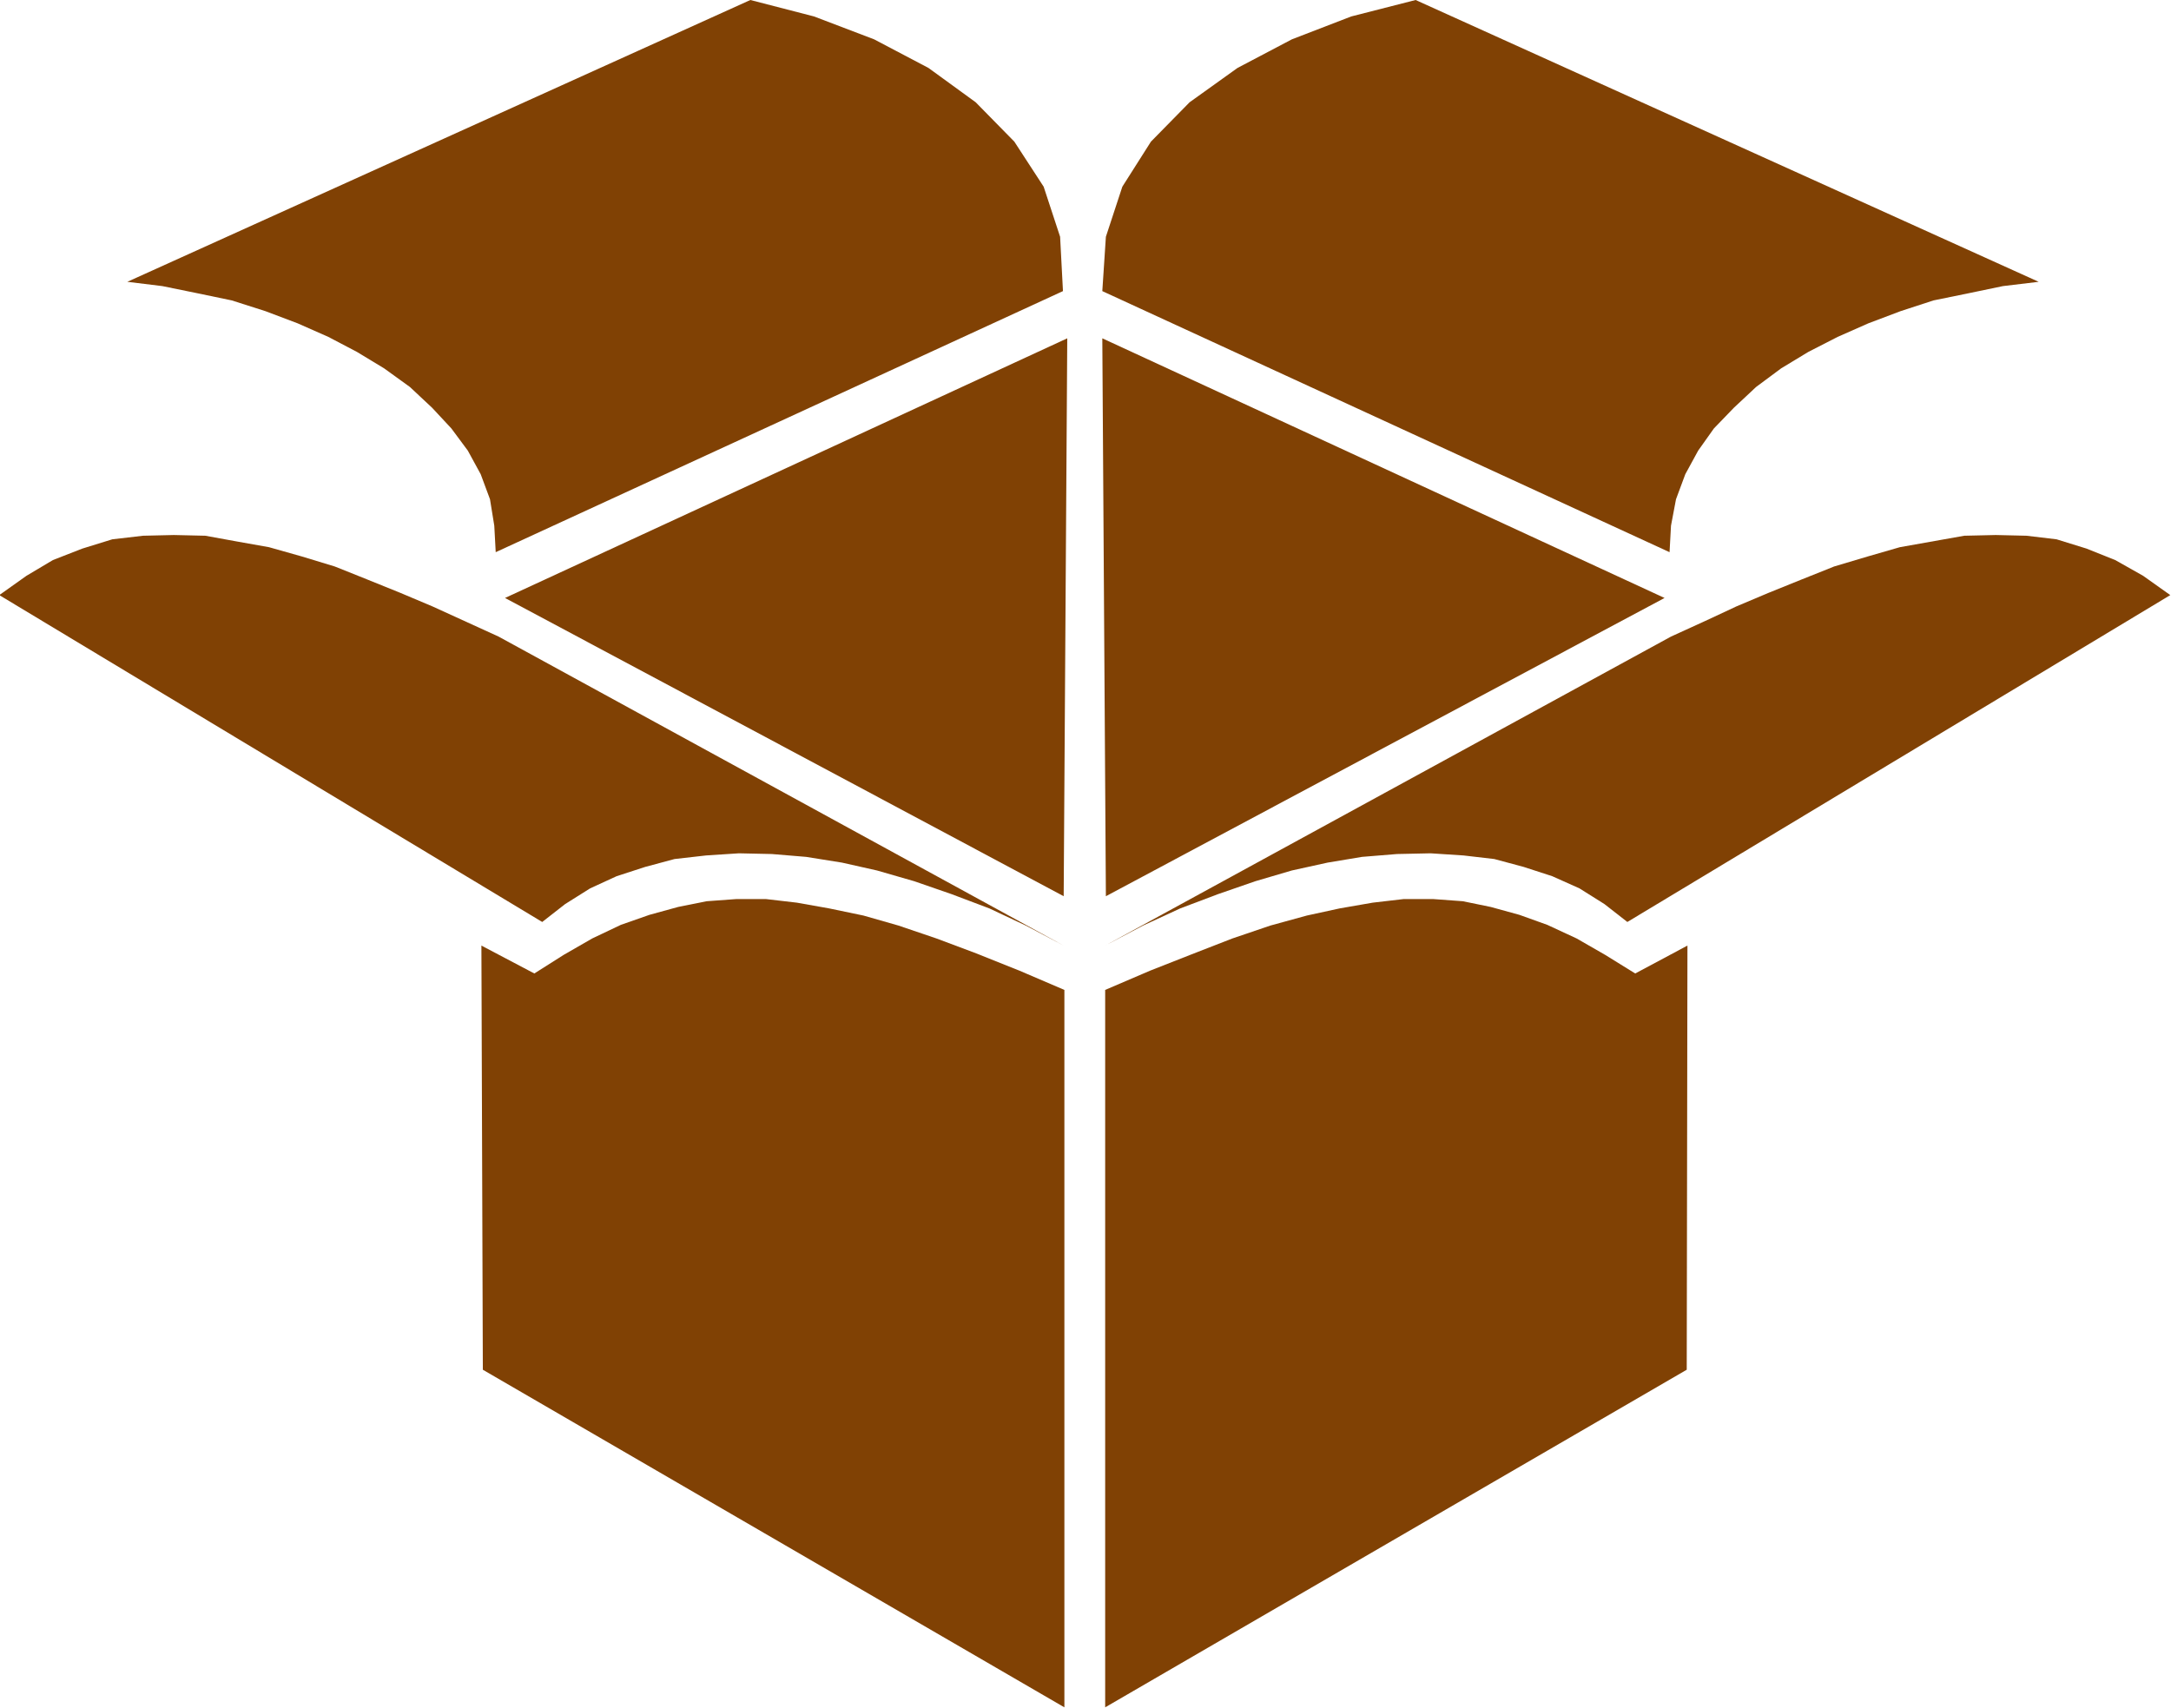 <svg xmlns="http://www.w3.org/2000/svg" width="490.455" height="385.901" fill-rule="evenodd" stroke-linecap="round" preserveAspectRatio="none" viewBox="0 0 3035 2388"><style>.brush1{fill:#804104}.pen1{stroke:none}</style><path d="m1487 1253 5-780-786 363 781 417zM1049 0l89 23 84 32 76 40 66 48 54 55 41 63 23 70 4 76-793 365-2-37-6-37-13-35-18-33-23-31-27-29-31-29-36-26-38-23-40-21-43-19-45-17-47-15-48-10-49-10-49-6L1049 0zm930 0-90 23-83 32-76 40-67 48-54 55-40 63-23 70-5 76 793 365 2-37 7-37 13-35 18-33 22-31 28-29 31-29 35-26 38-23 41-21 43-19 45-17 46-15 49-10 48-10 50-6L1979 0zm-491 1384-63-27-60-24-56-21-53-18-49-14-48-10-45-8-43-5h-42l-41 3-40 8-40 11-40 14-40 19-40 23-41 26-74-39 2 593 813 472V1384z" class="pen1 brush1"/><path d="M1487 1322 697 890l-46-21-46-21-45-19-47-19-45-18-46-14-46-13-45-8-44-8-44-1-43 1-43 5-42 13-41 16-37 22-38 27 759 457 32-25 35-22 37-17 40-13 41-11 44-5 46-3 46 1 48 4 50 8 49 11 52 15 52 18 53 20 51 24 53 28zm59-69-5-780 786 363-781 417zm-1 131 63-27 61-24 54-21 53-18 51-14 46-10 46-8 43-5h42l41 3 39 8 40 11 39 14 41 19 40 23 42 26 73-39-1 593-813 472V1384z" class="pen1 brush1"/><path d="m1545 1322 791-432 46-21 45-21 45-19 47-19 45-18 47-14 45-13 45-8 45-8 44-1 43 1 42 5 42 13 40 16 39 22 38 27-759 457-32-25-35-22-38-17-40-13-41-11-43-5-46-3-47 1-49 4-48 8-50 11-51 15-52 18-53 20-52 24-53 28z" class="pen1 brush1"/></svg>
